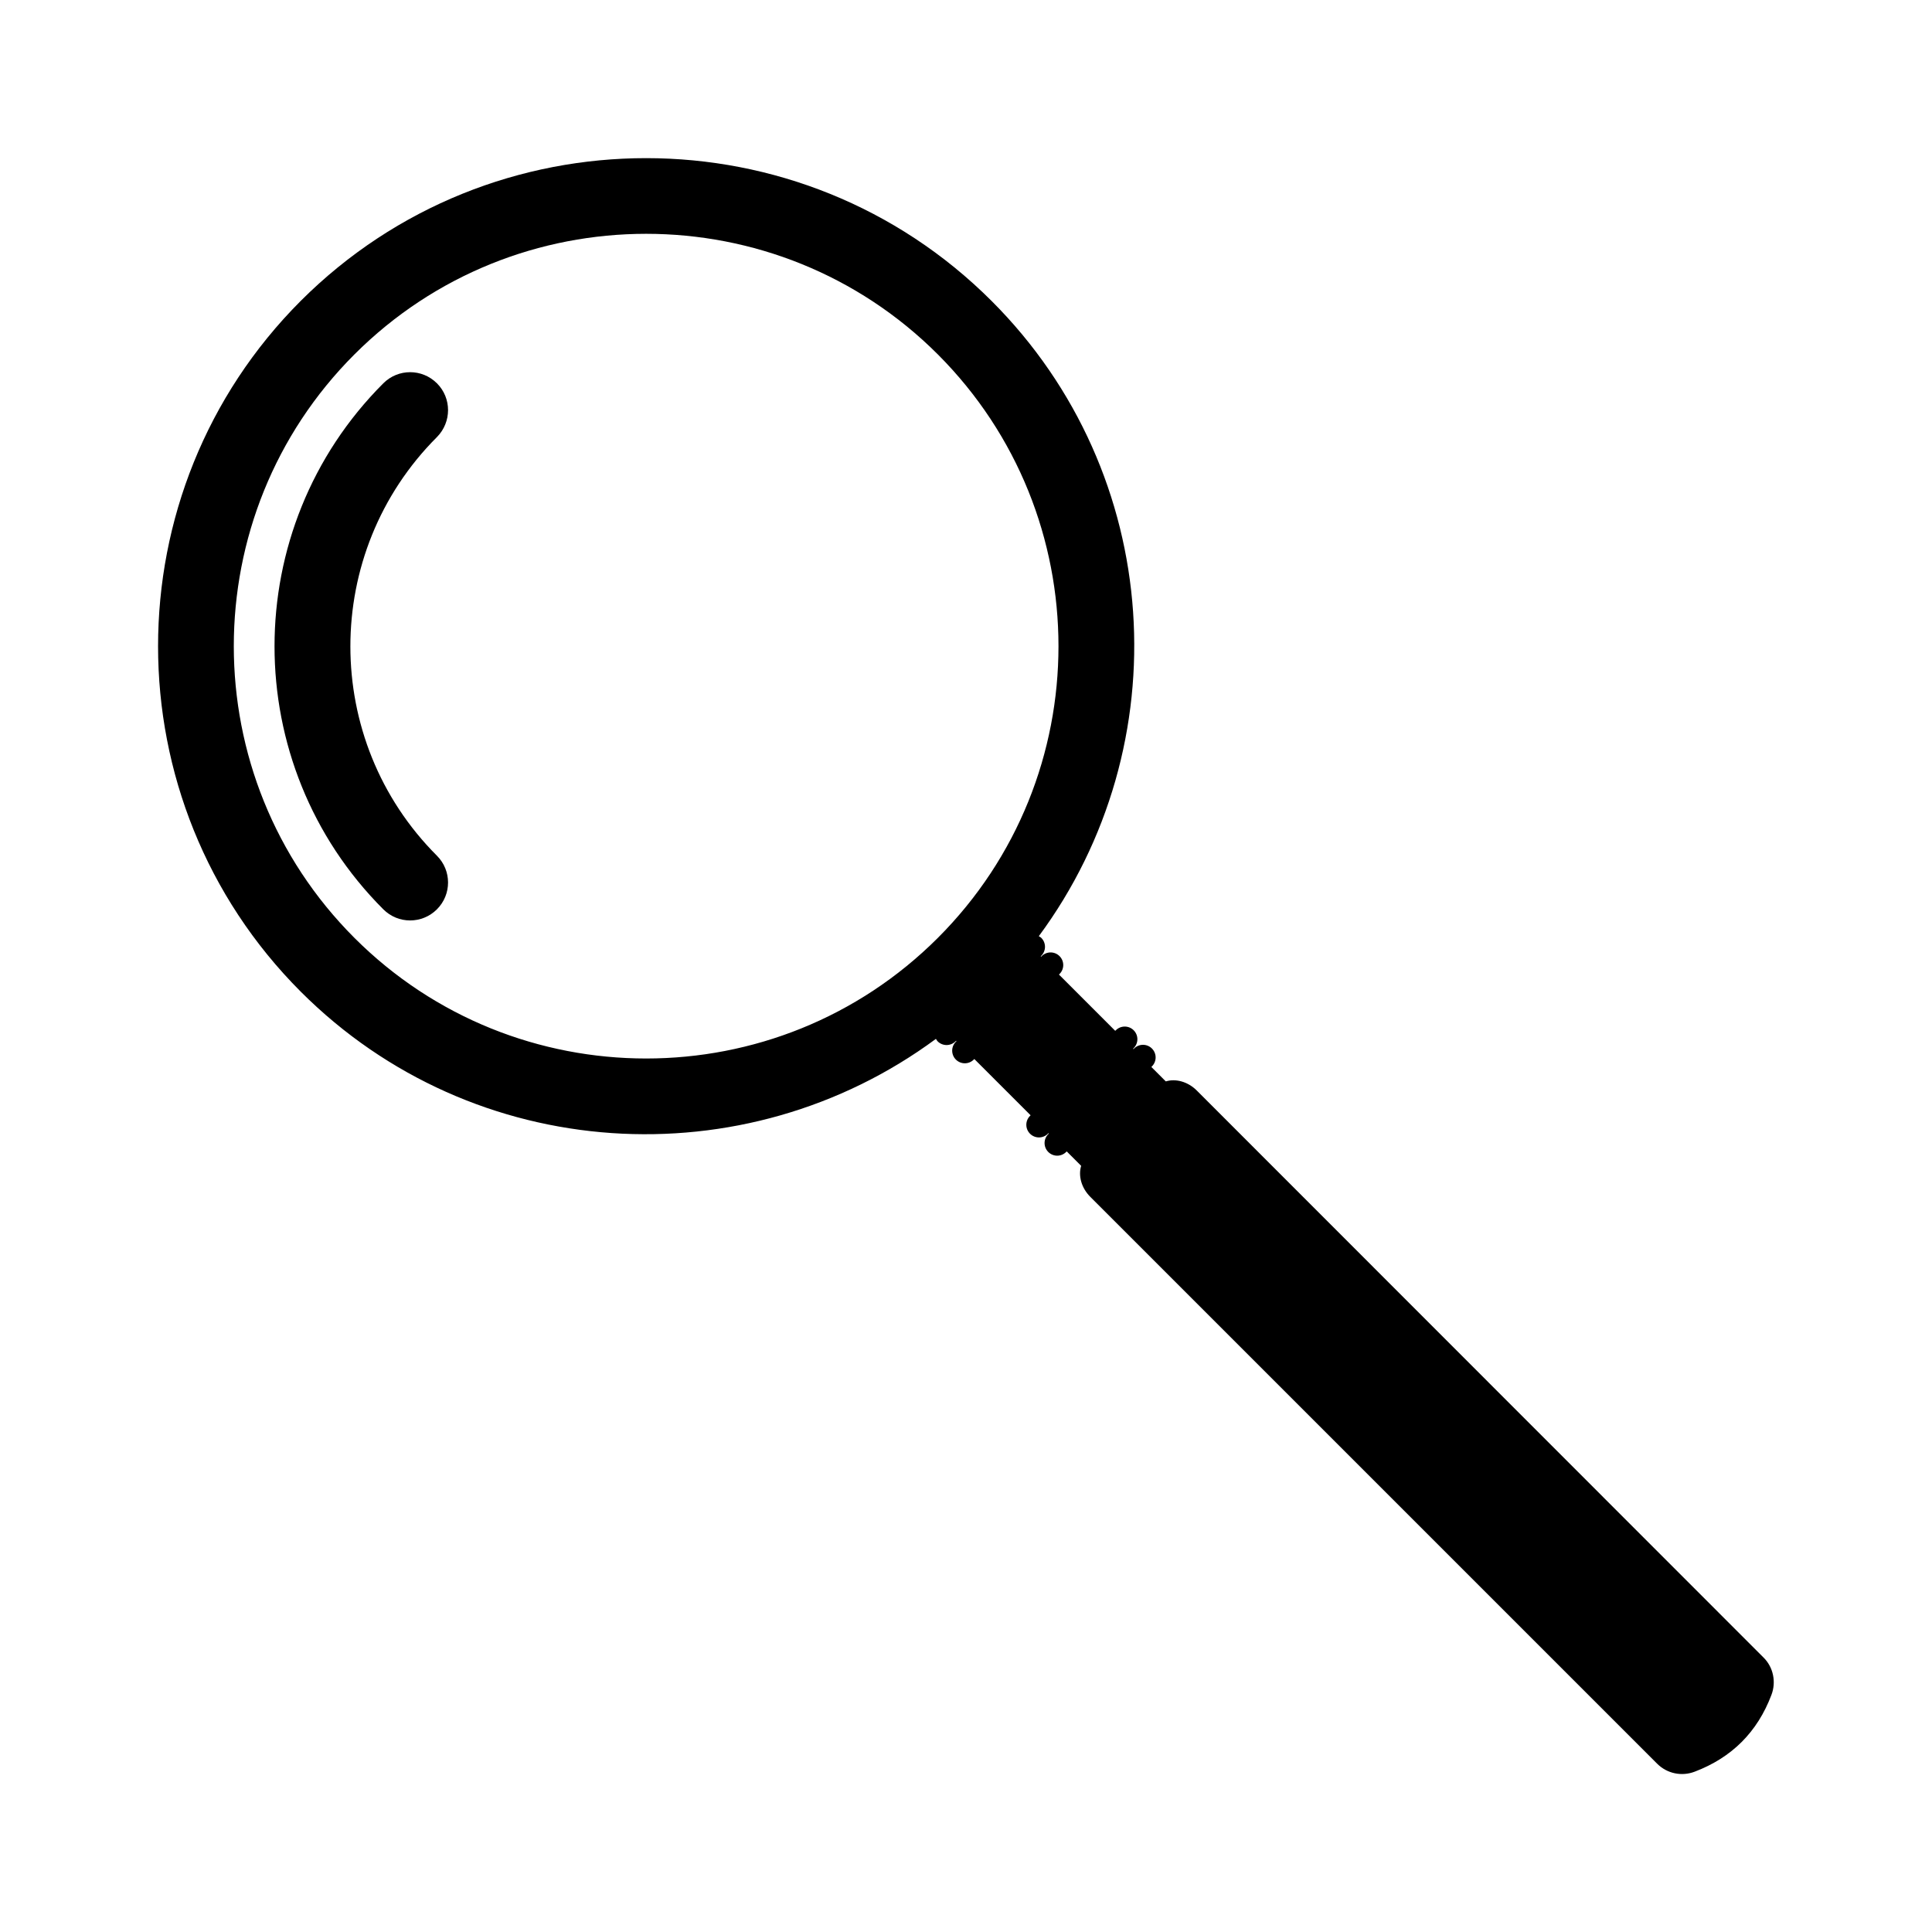 <?xml version="1.0" encoding="UTF-8"?>
<!-- Uploaded to: ICON Repo, www.svgrepo.com, Generator: ICON Repo Mixer Tools -->
<svg fill="#000000" width="800px" height="800px" version="1.1" viewBox="144 144 512 512" xmlns="http://www.w3.org/2000/svg">
 <g>
  <path d="m461.16 433c-2.367-2.367-5.594-3.223-8.211-2.418l-3.828-3.828 0.152-0.152c1.309-1.309 1.309-3.426 0-4.734-1.309-1.309-3.426-1.309-4.734 0l-0.152 0.152-0.102-0.102 0.152-0.152c1.309-1.309 1.309-3.426 0-4.734s-3.426-1.309-4.734 0l-0.152 0.152-14.914-14.914 0.152-0.152c1.309-1.309 1.309-3.426 0-4.734-1.309-1.309-3.426-1.309-4.734 0l-0.152 0.152-0.102-0.102 0.152-0.152c1.309-1.309 1.309-3.426 0-4.734-0.203-0.203-0.453-0.301-0.656-0.453 37.434-50.633 33.352-122.48-12.496-168.32-50.484-50.48-132.6-50.48-183.09-0.051-50.43 50.484-50.43 132.6 0 183.09 45.848 45.848 117.69 49.879 168.32 12.496 0.152 0.25 0.25 0.453 0.453 0.656 1.309 1.309 3.426 1.309 4.734 0l0.152-0.152 0.102 0.102-0.152 0.152c-1.309 1.309-1.309 3.426 0 4.734 1.309 1.309 3.426 1.309 4.734 0l0.152-0.152 14.914 14.914-0.152 0.152c-1.309 1.309-1.309 3.426 0 4.734 1.309 1.309 3.426 1.309 4.734 0l0.152-0.152 0.102 0.102-0.152 0.152c-1.309 1.309-1.309 3.426 0 4.734 1.309 1.309 3.426 1.309 4.734 0l0.152-0.152 3.828 3.828c-0.805 2.621 0.051 5.844 2.418 8.211l150.23 150.23c2.621 2.621 6.5 3.426 9.926 2.117 9.824-3.727 16.625-10.48 20.355-20.355 1.309-3.426 0.504-7.356-2.117-9.926zm-68.617-40.453c-42.621 42.621-112 42.621-154.62 0-42.621-42.621-42.621-112 0-154.62 42.621-42.621 112-42.621 154.62 0 42.621 42.672 42.621 112 0 154.62z"/>
  <path d="m259.79 245.58c-3.93-3.93-10.277-3.93-14.207 0-38.441 38.441-38.441 100.96 0 139.4 3.93 3.93 10.277 3.93 14.207 0 3.93-3.93 3.93-10.277 0-14.207-30.582-30.582-30.582-80.359 0-110.94 3.93-3.981 3.93-10.328 0-14.258z"/>
 </g>
</svg>